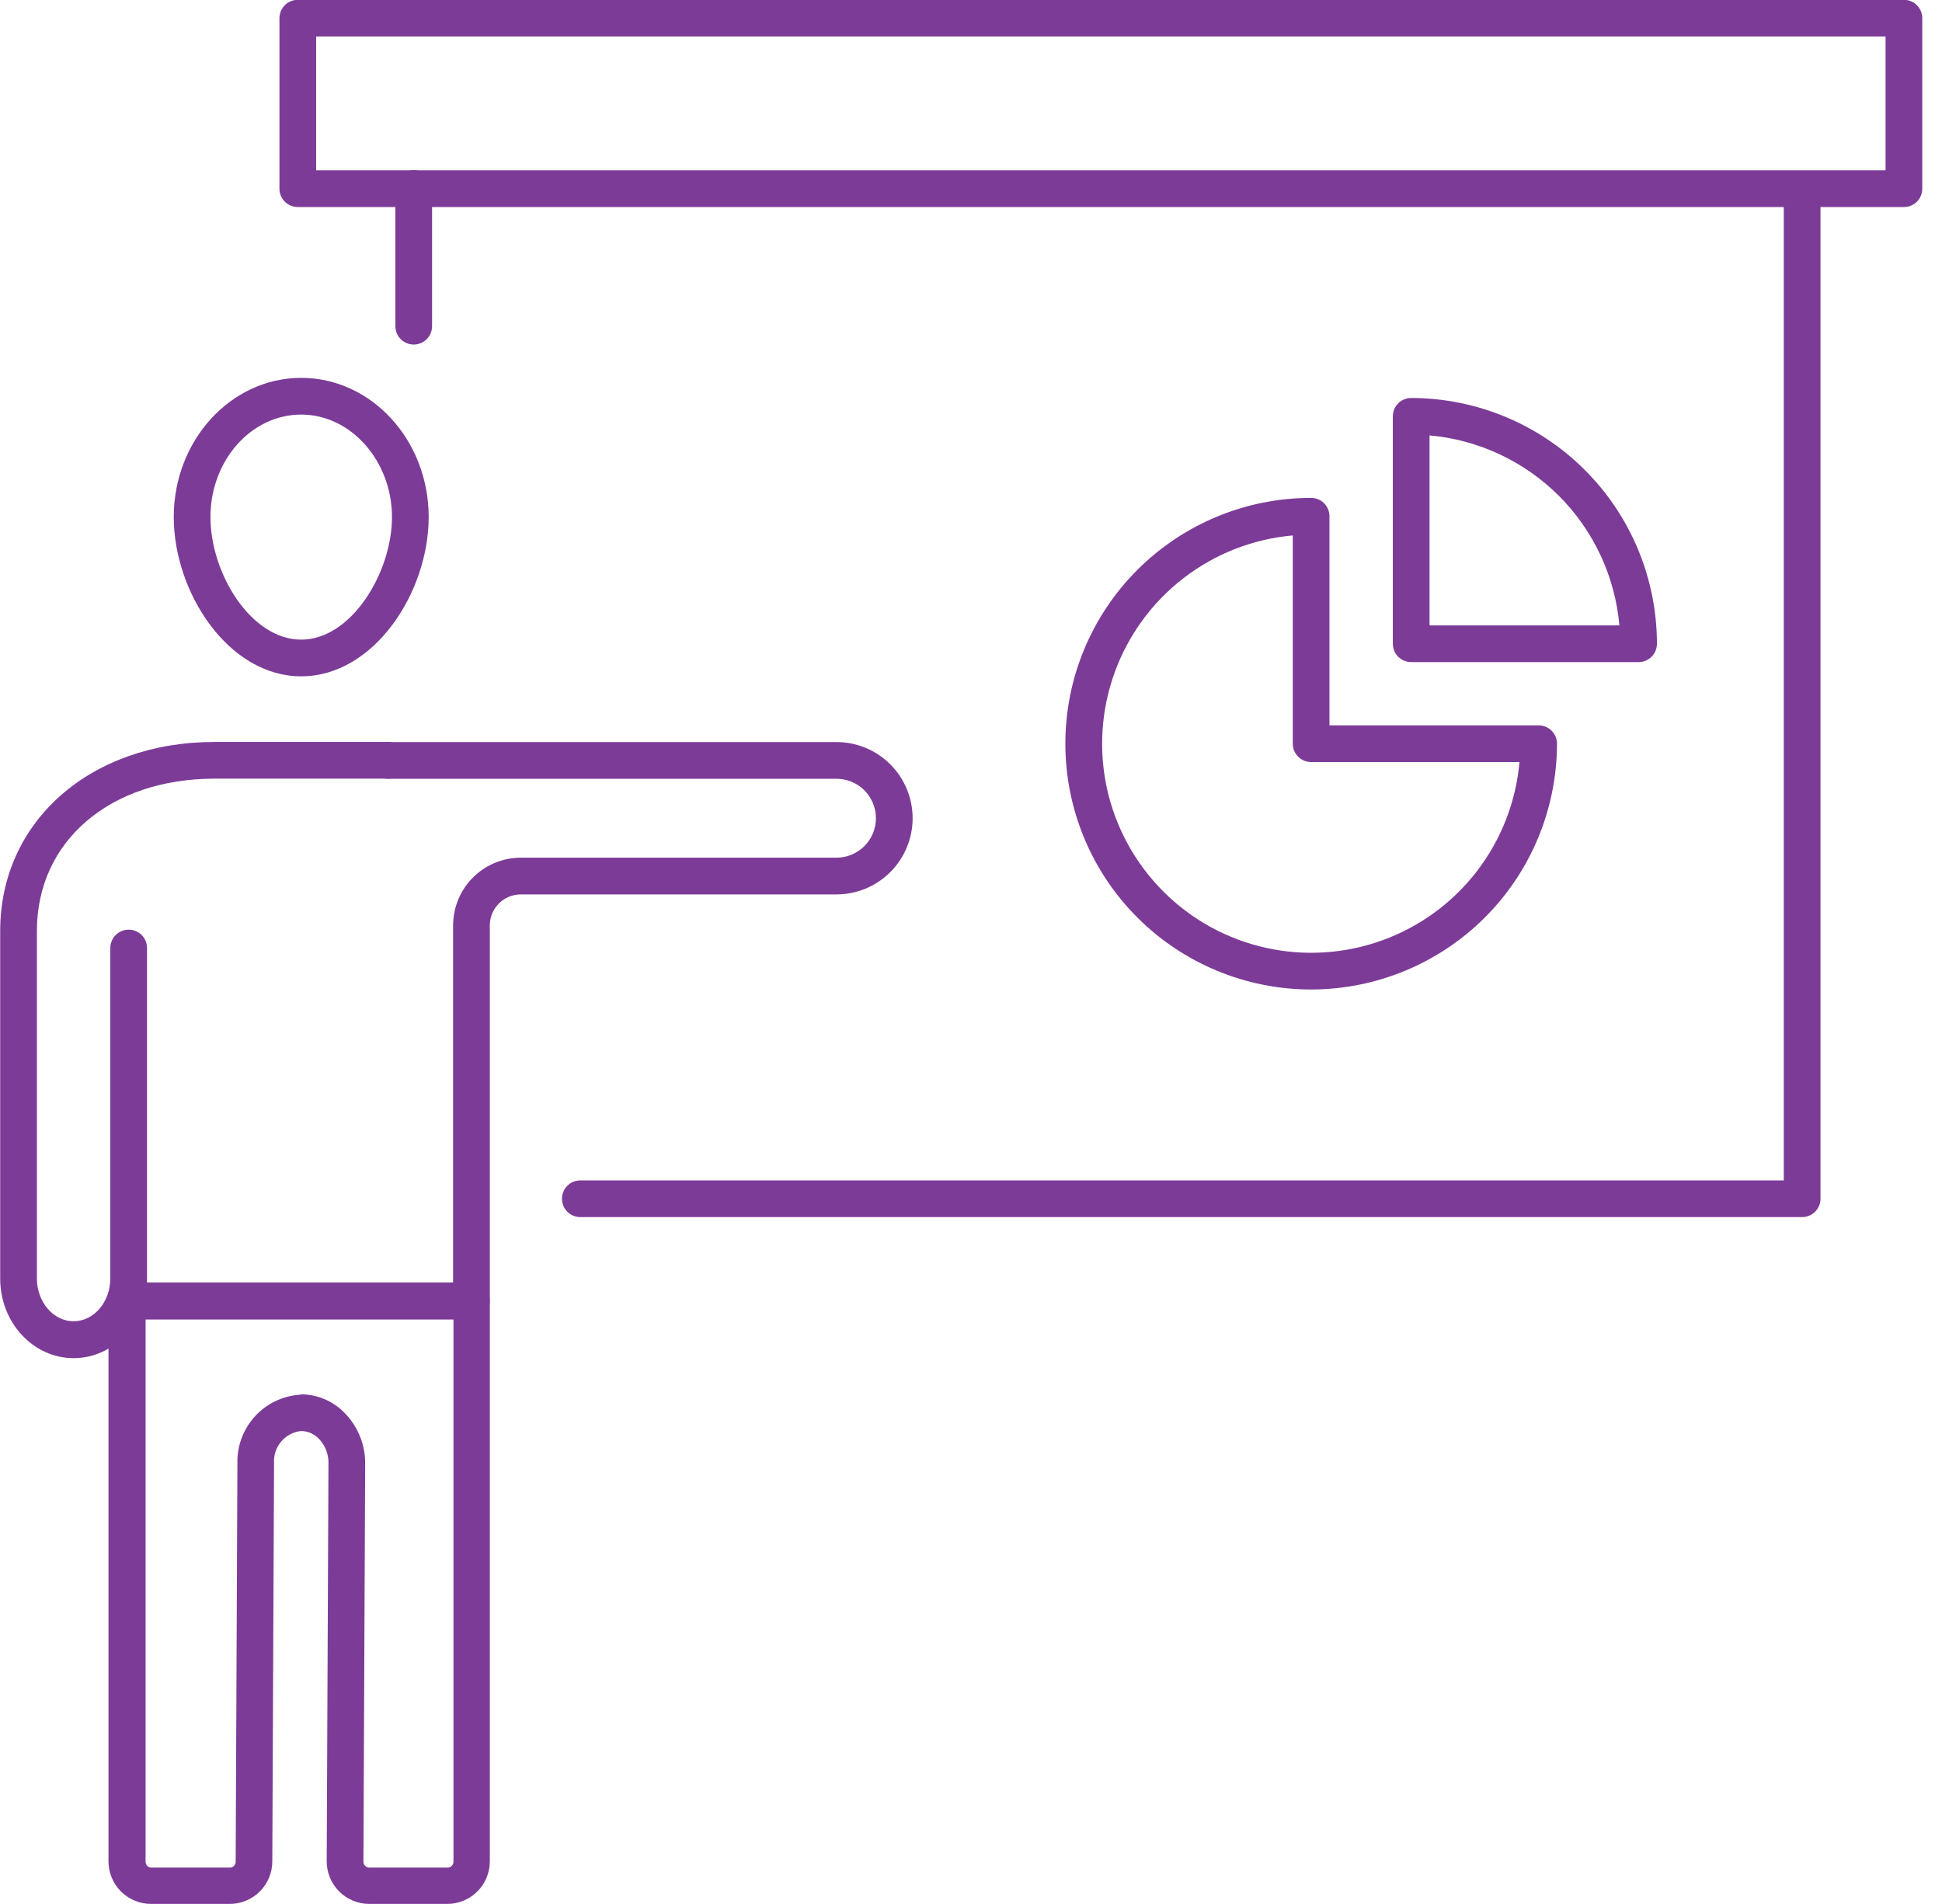 <svg width="51" height="50" viewBox="0 0 51 50" fill="none" xmlns="http://www.w3.org/2000/svg">
<g clip-path="url(#clip0)">
<path d="M1.933 35.666C0.868 35.666 0.005 34.729 0.005 33.577V24.445C0.005 21.569 2.374 19.484 5.637 19.484H10.195C10.323 19.484 10.446 19.535 10.536 19.625C10.626 19.716 10.677 19.838 10.677 19.966C10.677 20.094 10.626 20.217 10.536 20.307C10.446 20.398 10.323 20.448 10.195 20.448H5.637C2.887 20.448 0.969 22.092 0.969 24.445V33.572C0.969 34.194 1.403 34.697 1.933 34.697C2.463 34.697 2.897 34.194 2.897 33.572V24.895C2.897 24.767 2.948 24.645 3.038 24.554C3.129 24.464 3.251 24.413 3.379 24.413C3.507 24.413 3.63 24.464 3.72 24.554C3.81 24.645 3.861 24.767 3.861 24.895V33.572C3.868 34.724 3.001 35.666 1.933 35.666Z" fill="#7D3B98"/>
<path d="M7.91 17.761C5.994 17.761 4.563 15.553 4.563 13.577C4.563 11.562 6.064 9.923 7.91 9.923C9.757 9.923 11.258 11.562 11.258 13.577C11.258 15.553 9.827 17.761 7.91 17.761ZM7.91 10.887C6.597 10.887 5.527 12.092 5.527 13.577C5.527 15.062 6.592 16.797 7.91 16.797C9.229 16.797 10.294 15.035 10.294 13.577C10.294 12.119 9.226 10.887 7.91 10.887Z" fill="#7D3B98"/>
<path d="M11.757 49.998H9.696C9.55 49.998 9.405 49.969 9.269 49.913C9.134 49.857 9.011 49.774 8.907 49.671C8.804 49.567 8.721 49.444 8.665 49.309C8.609 49.173 8.58 49.028 8.58 48.882L8.626 38.421C8.628 38.302 8.606 38.183 8.561 38.072C8.516 37.961 8.45 37.86 8.366 37.775C8.305 37.713 8.233 37.664 8.153 37.63C8.073 37.597 7.987 37.58 7.901 37.58C7.697 37.603 7.511 37.704 7.38 37.861C7.249 38.018 7.183 38.22 7.197 38.424L7.151 48.884C7.15 49.18 7.033 49.463 6.823 49.672C6.614 49.88 6.331 49.998 6.035 49.998H3.965C3.818 49.998 3.673 49.969 3.538 49.913C3.402 49.857 3.279 49.774 3.176 49.671C3.072 49.567 2.99 49.444 2.934 49.309C2.878 49.173 2.849 49.028 2.849 48.882V34.16C2.849 34.032 2.9 33.91 2.99 33.819C3.08 33.729 3.203 33.678 3.331 33.678H12.381C12.509 33.678 12.632 33.729 12.722 33.819C12.813 33.91 12.863 34.032 12.863 34.16V48.884C12.863 49.178 12.746 49.46 12.539 49.668C12.332 49.877 12.051 49.995 11.757 49.998ZM7.913 36.616C8.124 36.618 8.332 36.662 8.526 36.744C8.72 36.827 8.896 36.947 9.043 37.098C9.218 37.273 9.356 37.482 9.45 37.711C9.544 37.94 9.592 38.186 9.59 38.433L9.544 48.894C9.545 48.934 9.561 48.972 9.59 48.999C9.618 49.028 9.656 49.043 9.696 49.043H11.757C11.797 49.043 11.836 49.027 11.864 48.999C11.893 48.97 11.909 48.932 11.909 48.891V34.652H3.823V48.891C3.823 48.911 3.827 48.931 3.834 48.949C3.842 48.968 3.853 48.985 3.867 48.999C3.881 49.013 3.898 49.024 3.916 49.032C3.935 49.039 3.955 49.043 3.974 49.043H6.038C6.058 49.043 6.077 49.039 6.096 49.032C6.114 49.024 6.131 49.013 6.145 48.999C6.159 48.985 6.17 48.968 6.178 48.949C6.186 48.931 6.189 48.911 6.189 48.891L6.235 38.431C6.222 37.975 6.387 37.532 6.695 37.195C7.002 36.858 7.429 36.654 7.884 36.626L7.913 36.616Z" fill="#7D3B98"/>
<path d="M50 5.437H7.821C7.693 5.437 7.571 5.387 7.48 5.296C7.39 5.206 7.339 5.083 7.339 4.955V0.477C7.339 0.349 7.39 0.227 7.48 0.136C7.571 0.046 7.693 -0.005 7.821 -0.005H50C50.128 -0.005 50.25 0.046 50.341 0.136C50.431 0.227 50.482 0.349 50.482 0.477V4.951C50.483 5.014 50.471 5.078 50.447 5.137C50.423 5.196 50.387 5.249 50.343 5.295C50.298 5.34 50.244 5.376 50.186 5.4C50.127 5.425 50.064 5.437 50 5.437ZM8.303 4.473H49.518V0.959H8.303V4.473Z" fill="#7D3B98"/>
<path d="M47.327 31.962H15.24C15.112 31.962 14.989 31.911 14.899 31.821C14.809 31.73 14.758 31.608 14.758 31.48C14.758 31.352 14.809 31.229 14.899 31.139C14.989 31.049 15.112 30.998 15.24 30.998H46.845V4.967C46.845 4.84 46.896 4.717 46.986 4.627C47.077 4.536 47.199 4.485 47.327 4.485C47.455 4.485 47.578 4.536 47.668 4.627C47.758 4.717 47.809 4.84 47.809 4.967V31.48C47.809 31.608 47.758 31.73 47.668 31.821C47.578 31.911 47.455 31.962 47.327 31.962Z" fill="#7D3B98"/>
<path d="M34.432 25.985C32.721 25.985 31.079 25.305 29.868 24.094C28.658 22.884 27.978 21.242 27.978 19.53C27.978 17.818 28.658 16.176 29.868 14.966C31.079 13.755 32.721 13.075 34.432 13.075C34.56 13.075 34.683 13.126 34.773 13.217C34.864 13.307 34.914 13.43 34.914 13.557V19.048H40.407C40.535 19.048 40.658 19.099 40.748 19.189C40.839 19.28 40.889 19.402 40.889 19.53C40.887 21.242 40.206 22.883 38.996 24.093C37.785 25.303 36.144 25.983 34.432 25.985ZM33.95 14.061C32.91 14.153 31.917 14.54 31.088 15.177C30.26 15.814 29.631 16.674 29.274 17.656C28.917 18.638 28.848 19.701 29.074 20.721C29.301 21.741 29.814 22.675 30.553 23.413C31.292 24.152 32.226 24.665 33.246 24.891C34.266 25.117 35.329 25.047 36.311 24.69C37.293 24.333 38.153 23.703 38.789 22.874C39.425 22.046 39.812 21.053 39.904 20.012H34.432C34.304 20.012 34.182 19.961 34.092 19.871C34.001 19.78 33.95 19.658 33.95 19.53V14.061Z" fill="#7D3B98"/>
<path d="M43.032 17.387H37.06C36.932 17.387 36.809 17.337 36.719 17.246C36.628 17.156 36.578 17.033 36.578 16.905V10.933C36.578 10.805 36.628 10.682 36.719 10.592C36.809 10.502 36.932 10.451 37.06 10.451C38.771 10.453 40.411 11.133 41.621 12.343C42.832 13.553 43.512 15.194 43.514 16.905C43.514 17.033 43.463 17.156 43.373 17.246C43.282 17.337 43.16 17.387 43.032 17.387ZM37.542 16.423H42.528C42.414 15.139 41.852 13.935 40.941 13.023C40.029 12.111 38.826 11.549 37.542 11.434V16.423Z" fill="#7D3B98"/>
<path d="M12.381 34.642C12.254 34.642 12.131 34.591 12.04 34.501C11.95 34.41 11.899 34.288 11.899 34.16V24.297C11.901 23.827 12.088 23.376 12.421 23.044C12.754 22.711 13.205 22.524 13.676 22.523H21.967C22.242 22.523 22.505 22.414 22.7 22.22C22.894 22.026 23.003 21.762 23.003 21.487C23.003 21.212 22.894 20.949 22.7 20.754C22.505 20.56 22.242 20.451 21.967 20.451H10.183C10.055 20.451 9.933 20.4 9.842 20.309C9.752 20.219 9.701 20.096 9.701 19.969C9.701 19.841 9.752 19.718 9.842 19.628C9.933 19.537 10.055 19.487 10.183 19.487H21.967C22.497 19.487 23.006 19.697 23.381 20.073C23.756 20.448 23.967 20.957 23.967 21.487C23.967 22.018 23.756 22.526 23.381 22.902C23.006 23.277 22.497 23.488 21.967 23.488H13.676C13.46 23.488 13.254 23.574 13.102 23.726C12.95 23.878 12.864 24.085 12.863 24.3V34.163C12.863 34.29 12.812 34.412 12.721 34.502C12.631 34.592 12.509 34.642 12.381 34.642Z" fill="#7D3B98"/>
<path d="M10.865 9.048C10.737 9.048 10.615 8.997 10.524 8.907C10.434 8.816 10.383 8.694 10.383 8.566V4.951C10.383 4.823 10.434 4.7 10.524 4.61C10.615 4.519 10.737 4.469 10.865 4.469C10.993 4.469 11.116 4.519 11.206 4.61C11.296 4.7 11.347 4.823 11.347 4.951V8.566C11.347 8.694 11.296 8.816 11.206 8.907C11.116 8.997 10.993 9.048 10.865 9.048Z" fill="#7D3B98"/>
</g>
<defs>
<clipPath id="clip0">
<rect width="50.494" height="50" fill="white"/>
</clipPath>
</defs>
</svg>
